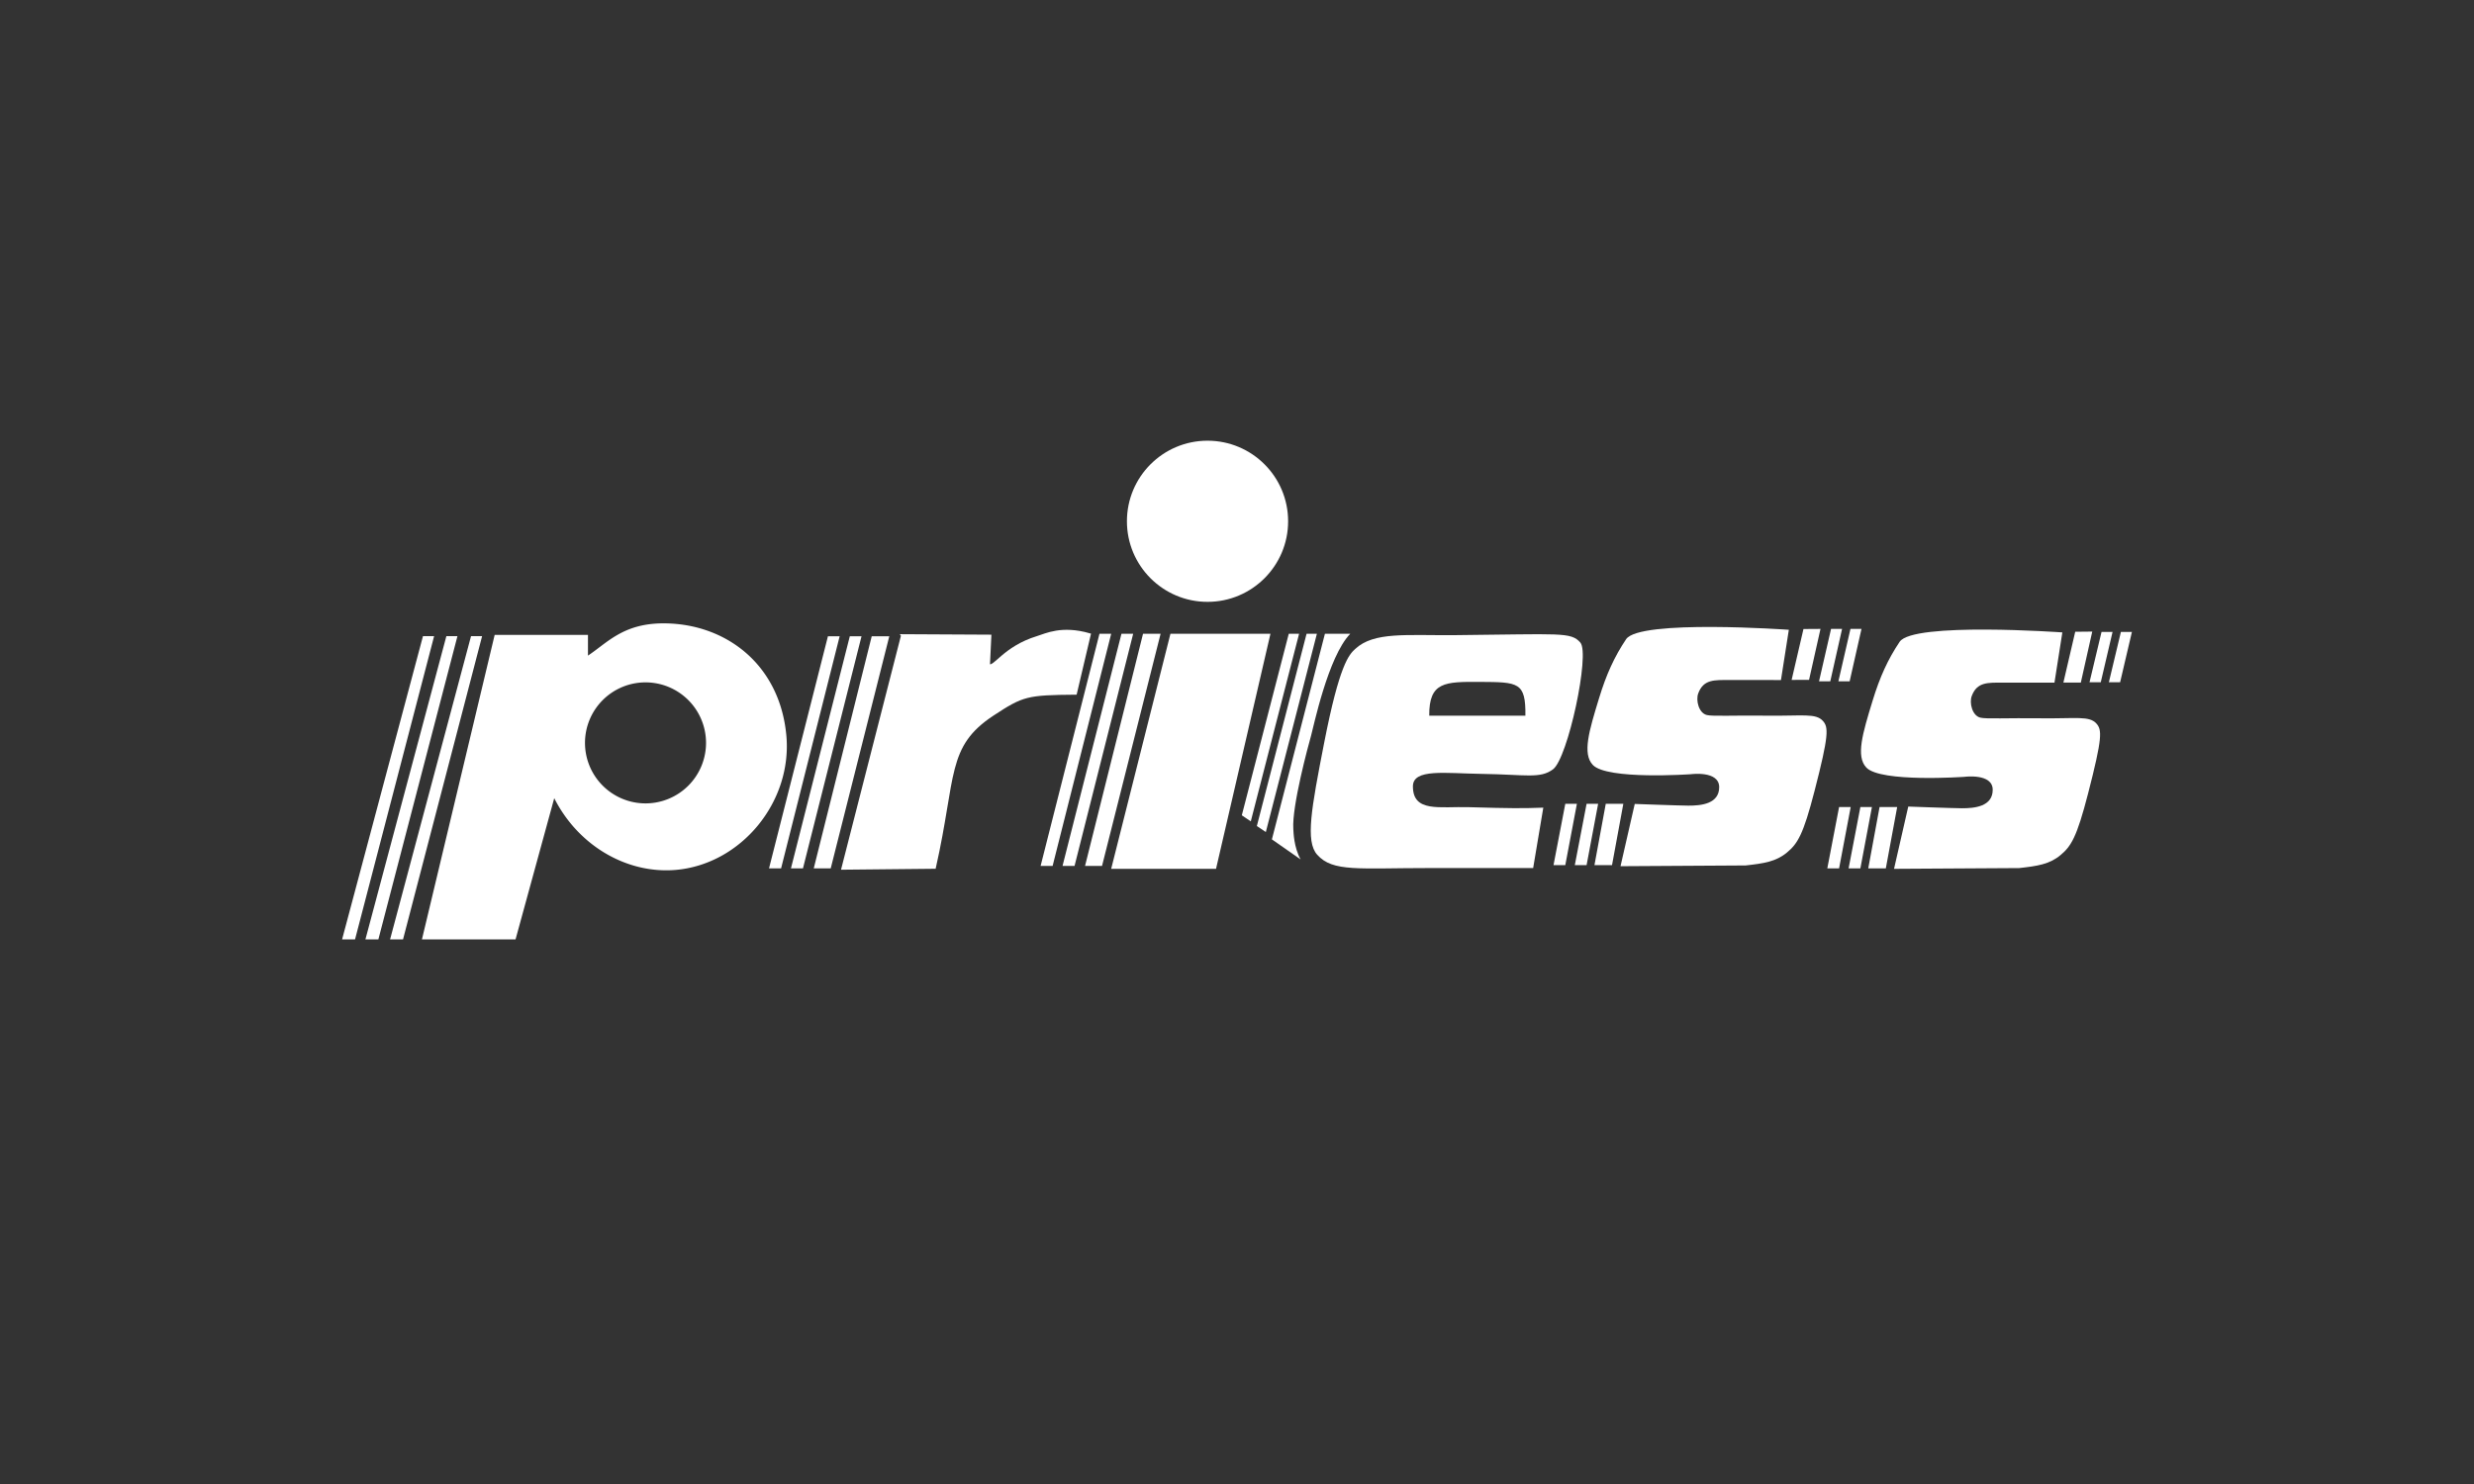 <svg xmlns="http://www.w3.org/2000/svg" xmlns:xlink="http://www.w3.org/1999/xlink" width="1000" height="600" viewBox="0 0 1000 600">
  <rect x="0" y="0" width="1000" height="600" fill="#333333" stroke="none"/>
  <defs>
    <clipPath id="clip-Priess_neg">
      <rect width="1000" height="600"/>
    </clipPath>
  </defs>
  <g id="Priess_neg" clip-path="url(#clip-Priess_neg)">
    <g id="priess" transform="translate(128.394 149.672)">
      <path id="Pfad_554" data-name="Pfad 554" d="M200.954,61.63H190.747L169.32,144.745l11.6,8.109c-2.758-5.021-2.852-10.937-2.947-12.328-.613-9.193,6.105-33.92,7.166-37.668.966-3.394,6.859-31.964,15.817-41.2Z" transform="translate(216.394 44.951)" fill="#fff"/>
      <path id="Pfad_555" data-name="Pfad 555" d="M165.709,61.63h40.426l-21.993,95.019H141.76Z" transform="translate(178.989 44.951)" fill="#fff"/>
      <path id="Pfad_556" data-name="Pfad 556" d="M351.72,62.074l-3.182,20.3s-15.935-.047-20.932-.024c-5.893.047-10.372-.377-12.517,5.445-1.014,2.734.189,7.92,3.489,8.722,2.4.589,10.607.094,24.68.259s19.376-1.084,22.252,2.145c2.263,2.546,2.452,5.681-3.418,28.381-4.526,17.585-6.836,21.238-11.126,24.8-4.479,3.724-9.335,4.408-16.689,5.233l-50.586.306,5.752-25.175s17.82.66,21.663.684c5.115.024,12.47-.684,12.47-7.472s-11.456-5.233-11.456-5.233-33.85,2.381-39.625-3.748c-4.314-4.549-1.485-13.884,2.5-26.919,2.97-9.759,6.247-16.878,10.961-23.926,5.422-8.109,65.79-3.8,65.79-3.8Z" transform="translate(353.49 43.965)" fill="#fff"/>
      <path id="Pfad_557" data-name="Pfad 557" d="M304.82,61.624l-3.182,20.3s-15.935-.047-20.932-.024c-5.893.047-10.372-.377-12.517,5.445-1.014,2.734.189,7.92,3.489,8.722,2.4.589,10.607.094,24.68.259s19.376-1.084,22.252,2.145c2.263,2.546,2.452,5.681-3.418,28.381-4.526,17.585-6.836,21.238-11.126,24.8-4.479,3.724-9.335,4.408-16.689,5.233l-50.586.306,5.752-25.175s17.82.66,21.663.684c5.115.024,12.47-.684,12.47-7.472s-11.456-5.233-11.456-5.233-33.85,2.381-39.625-3.748c-4.314-4.549-1.485-13.884,2.5-26.919,2.97-9.759,6.247-16.878,10.961-23.926,5.422-8.109,65.79-3.8,65.79-3.8Z" transform="translate(289.836 43.354)" fill="#fff"/>
      <path id="Pfad_558" data-name="Pfad 558" d="M284.949,65.068c-3.866-4.337-7.779-3.394-50.468-2.994-19.824.189-32.907-1.509-40.568,5.61-2.5,2.334-6.341,6.27-12.517,37.951-5.162,26.471-7.661,39.813-2.805,45.235,6.294,7.048,16.642,5.374,45.423,5.374h41.864l4.1-24.421c-8.6.306-12.705.306-30.1-.189-11.833-.33-22.606,2.239-22.606-8.415,0-7.284,12.965-5.257,27.862-5.044,17.82.259,23.549,2.051,28.782-1.862,5.987-4.479,15.039-46.72,11.032-51.222ZM223.873,94.628c-.118-13.743,6.364-13.719,20.555-13.648,15.51.094,18.457.094,18.316,13.648Z" transform="translate(225.438 45.048)" fill="#fff"/>
      <path id="Pfad_559" data-name="Pfad 559" d="M119.8,62.929l35.523.189L154.758,74.9c2.239,1.6,6.058-7.048,19.636-11.22,3.489-1.061,9.853-4.384,21.121-1.131L189.9,86.383c-19.636.165-21.4.589-33.449,8.51-19.376,12.729-15.2,24.963-23.549,61.877l-37.2.377,24.114-94.194Z" transform="translate(116.489 44.312)" fill="#fff" stroke="#fff" stroke-miterlimit="10" stroke-width="1"/>
      <path id="Pfad_560" data-name="Pfad 560" d="M169.987,104.719C167.253,76.2,145.5,60.05,120.839,60.05c-16.642,0-22.794,8.274-31.021,13.46V64.717H53L23.84,186.844H60.66l15.888-58.011c9.405,19.753,29.229,31.587,49.148,29.913,26.141-2.216,46.861-27.226,44.292-54.027Zm-56.408,28.122a24.963,24.963,0,1,1,24.963-24.963,24.959,24.959,0,0,1-24.963,24.963Z" transform="translate(18.947 42.806)" fill="#fff" stroke="#fff" stroke-miterlimit="10" stroke-width="1"/>
      <circle id="Ellipse_1" data-name="Ellipse 1" cx="32.577" cy="32.577" r="32.577" transform="translate(327.113 28.51)" fill="#fff"/>
      <path id="Pfad_561" data-name="Pfad 561" d="M42.575,62.03,9.88,184.652h5.233L47.077,62.03Z" transform="translate(0 45.494)" fill="#fff"/>
      <path id="Pfad_562" data-name="Pfad 562" d="M46.6,62.03,13.88,184.652h5.233L51.077,62.03Z" transform="translate(5.429 45.494)" fill="#fff"/>
      <path id="Pfad_563" data-name="Pfad 563" d="M50.828,62.03,18.11,184.652h5.233L55.307,62.03Z" transform="translate(11.17 45.494)" fill="#fff"/>
      <path id="Pfad_564" data-name="Pfad 564" d="M114.191,62.05h7.1L97.619,155.891H90.76Z" transform="translate(109.771 45.521)" fill="#fff"/>
      <path id="Pfad_565" data-name="Pfad 565" d="M115.372,62.05h-4.738L86.85,155.891h4.856Z" transform="translate(104.465 45.521)" fill="#fff"/>
      <path id="Pfad_566" data-name="Pfad 566" d="M111.636,62.05H106.9L83.09,155.891h4.879Z" transform="translate(99.361 45.521)" fill="#fff"/>
      <path id="Pfad_567" data-name="Pfad 567" d="M160.711,61.63h7.1l-23.666,93.841H137.28Z" transform="translate(172.909 44.951)" fill="#fff"/>
      <path id="Pfad_568" data-name="Pfad 568" d="M161.966,61.63h-4.738L133.42,155.471h4.856Z" transform="translate(167.67 44.951)" fill="#fff"/>
      <path id="Pfad_569" data-name="Pfad 569" d="M158.182,61.63h-4.738L129.66,155.471h4.856Z" transform="translate(162.567 44.951)" fill="#fff"/>
      <path id="Pfad_570" data-name="Pfad 570" d="M191,61.63h-4.172L166.74,139.347l3.63,2.428Z" transform="translate(212.892 44.951)" fill="#fff"/>
      <path id="Pfad_571" data-name="Pfad 571" d="M187.308,61.63h-4.172L164.16,135.01l3.63,2.452Z" transform="translate(209.39 44.951)" fill="#fff"/>
      <path id="Pfad_572" data-name="Pfad 572" d="M269.322,91.34h4.691l-4.691,24.8H264.56Z" transform="translate(345.654 85.274)" fill="#fff"/>
      <path id="Pfad_573" data-name="Pfad 573" d="M272.972,91.34h4.667l-4.667,24.8H268.21Z" transform="translate(350.608 85.274)" fill="#fff"/>
      <path id="Pfad_574" data-name="Pfad 574" d="M283.272,91.34h-7.119l-4.573,24.8h7.1Z" transform="translate(355.182 85.274)" fill="#fff"/>
      <path id="Pfad_575" data-name="Pfad 575" d="M270.108,60.79l-6.883.047L258.44,81.416l7.048-.024Z" transform="translate(337.348 43.811)" fill="#fff"/>
      <path id="Pfad_576" data-name="Pfad 576" d="M268,60.79,263.14,81.981h4.549l4.762-21.191Z" transform="translate(343.727 43.811)" fill="#fff"/>
      <path id="Pfad_577" data-name="Pfad 577" d="M271.339,60.79,266.46,81.981h4.549l4.785-21.191Z" transform="translate(348.233 43.811)" fill="#fff"/>
      <path id="Pfad_578" data-name="Pfad 578" d="M314.376,61.31,309.52,81.653h4.549l4.762-20.343Z" transform="translate(406.675 44.517)" fill="#fff"/>
      <path id="Pfad_579" data-name="Pfad 579" d="M317.7,61.31,312.84,81.653h4.549l4.762-20.343Z" transform="translate(411.181 44.517)" fill="#fff"/>
      <path id="Pfad_580" data-name="Pfad 580" d="M316.708,61.25l-6.883.071L305.04,81.876h7.048Z" transform="translate(400.594 44.435)" fill="#fff"/>
      <path id="Pfad_581" data-name="Pfad 581" d="M222.372,90.79h4.691l-4.691,24.8H217.61Z" transform="translate(281.933 84.527)" fill="#fff"/>
      <path id="Pfad_582" data-name="Pfad 582" d="M226.022,90.79h4.667l-4.667,24.8H221.26Z" transform="translate(286.887 84.527)" fill="#fff"/>
      <path id="Pfad_583" data-name="Pfad 583" d="M236.3,90.79h-7.1l-4.573,24.8h7.1Z" transform="translate(291.461 84.527)" fill="#fff"/>
    </g>
  </g>
</svg>
